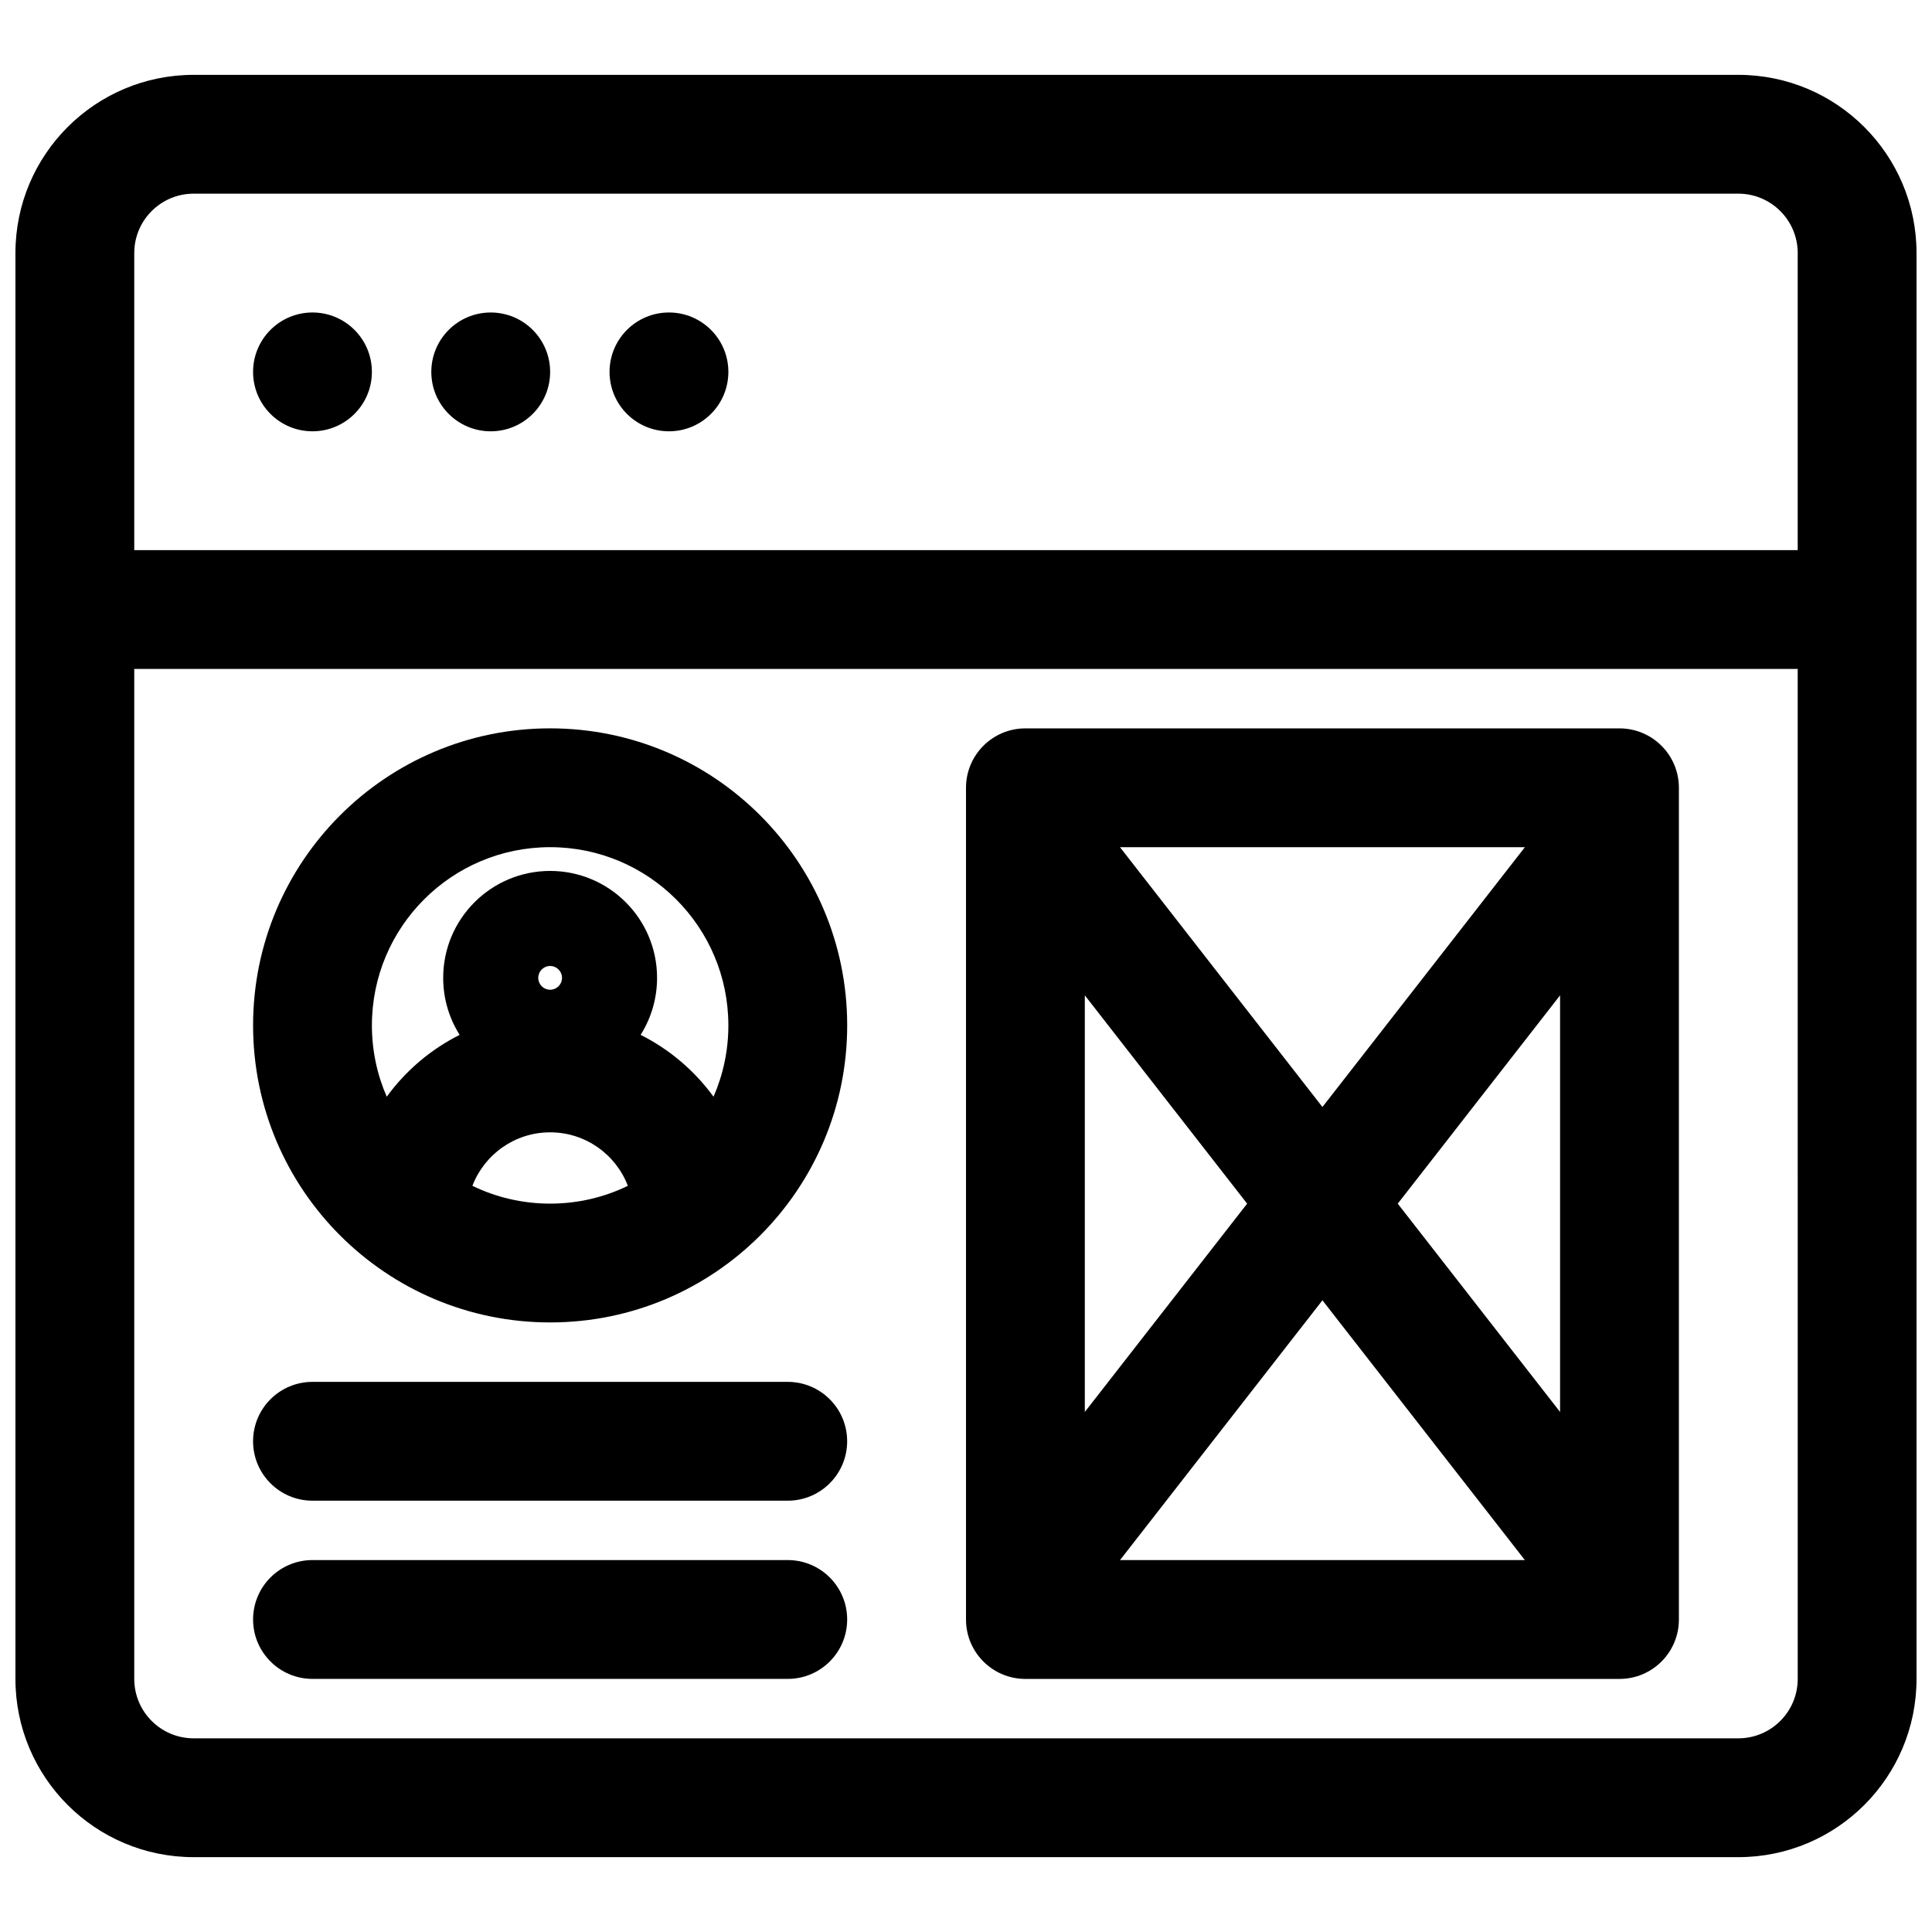 <?xml version="1.0" encoding="UTF-8"?>
<!-- Uploaded to: SVG Find, www.svgrepo.com, Generator: SVG Find Mixer Tools -->
<svg width="800px" height="800px" version="1.1" viewBox="144 144 512 512" xmlns="http://www.w3.org/2000/svg">
 <defs>
  <clipPath id="a">
   <path d="m148.09 163h503.81v474h-503.81z"/>
  </clipPath>
 </defs>
 <path d="m226.81 258.3c8.695 0 15.746-7.047 15.746-15.742 0-8.695-7.051-15.746-15.746-15.746s-15.742 7.051-15.742 15.746c0 8.695 7.047 15.742 15.742 15.742z"/>
 <path d="m289.79 242.56c0 8.695-7.047 15.742-15.742 15.742s-15.746-7.047-15.746-15.742c0-8.695 7.051-15.746 15.746-15.746s15.742 7.051 15.742 15.746z"/>
 <path d="m321.28 258.3c8.695 0 15.746-7.047 15.746-15.742 0-8.695-7.051-15.746-15.746-15.746-8.695 0-15.742 7.051-15.742 15.746 0 8.695 7.047 15.742 15.742 15.742z"/>
 <path d="m400 352.77c0-8.695 7.047-15.742 15.742-15.742h157.44c8.695 0 15.742 7.047 15.742 15.742v220.42c0 8.695-7.047 15.742-15.742 15.742h-157.44c-8.695 0-15.742-7.047-15.742-15.742zm31.488 55.004 43.016 55.207-43.016 55.203zm116.62 149.67-53.648-68.848-53.645 68.848zm-33.688-94.461 43.016 55.203v-110.41zm-19.961-25.617 53.652-68.848h-107.3z" fill-rule="evenodd"/>
 <path d="m289.79 337.02c-43.477 0-78.719 35.242-78.719 78.719 0 43.477 35.242 78.719 78.719 78.719 43.477 0 78.723-35.242 78.723-78.719 0-43.477-35.246-78.719-78.723-78.719zm-47.23 78.719c0-26.086 21.145-47.23 47.23-47.23 26.086 0 47.234 21.145 47.234 47.23 0 6.719-1.402 13.113-3.934 18.902-5.019-6.891-11.641-12.539-19.316-16.391 2.758-4.375 4.356-9.555 4.356-15.105 0-15.652-12.688-28.34-28.34-28.34-15.648 0-28.34 12.688-28.34 28.34 0 5.551 1.598 10.73 4.359 15.105-7.676 3.852-14.301 9.5-19.316 16.391-2.531-5.789-3.934-12.184-3.934-18.902zm47.23 28.34c9.402 0 17.43 5.887 20.598 14.176-6.223 3.023-13.211 4.719-20.598 4.719-7.383 0-14.371-1.695-20.598-4.719 3.168-8.289 11.195-14.176 20.598-14.176zm3.148-40.934c0 1.738-1.41 3.148-3.148 3.148-1.738 0-3.148-1.41-3.148-3.148 0-1.742 1.41-3.148 3.148-3.148 1.738 0 3.148 1.406 3.148 3.148z" fill-rule="evenodd"/>
 <path d="m211.07 573.18c0-8.695 7.047-15.746 15.742-15.746h125.95c8.695 0 15.746 7.051 15.746 15.746 0 8.695-7.051 15.742-15.746 15.742h-125.95c-8.695 0-15.742-7.047-15.742-15.742z"/>
 <path d="m226.81 510.21c-8.695 0-15.742 7.047-15.742 15.742 0 8.695 7.047 15.746 15.742 15.746h125.95c8.695 0 15.746-7.051 15.746-15.746 0-8.695-7.051-15.742-15.746-15.742z"/>
 <g clip-path="url(#a)">
  <path d="m148.09 211.07c0-26.086 21.148-47.234 47.23-47.234h409.35c26.086 0 47.23 21.148 47.23 47.234v377.86c0 26.086-21.145 47.234-47.23 47.234h-409.35c-26.082 0-47.23-21.148-47.23-47.234zm472.32 0v78.719h-440.83v-78.719c0-0.543 0.027-1.082 0.082-1.609 0.805-7.941 7.512-14.137 15.66-14.137h409.35c8.695 0 15.742 7.051 15.742 15.746zm0 110.21h-440.83v267.65c0 8.695 7.047 15.746 15.742 15.746h409.35c8.695 0 15.742-7.051 15.742-15.746z" fill-rule="evenodd"/>
 </g>
</svg>